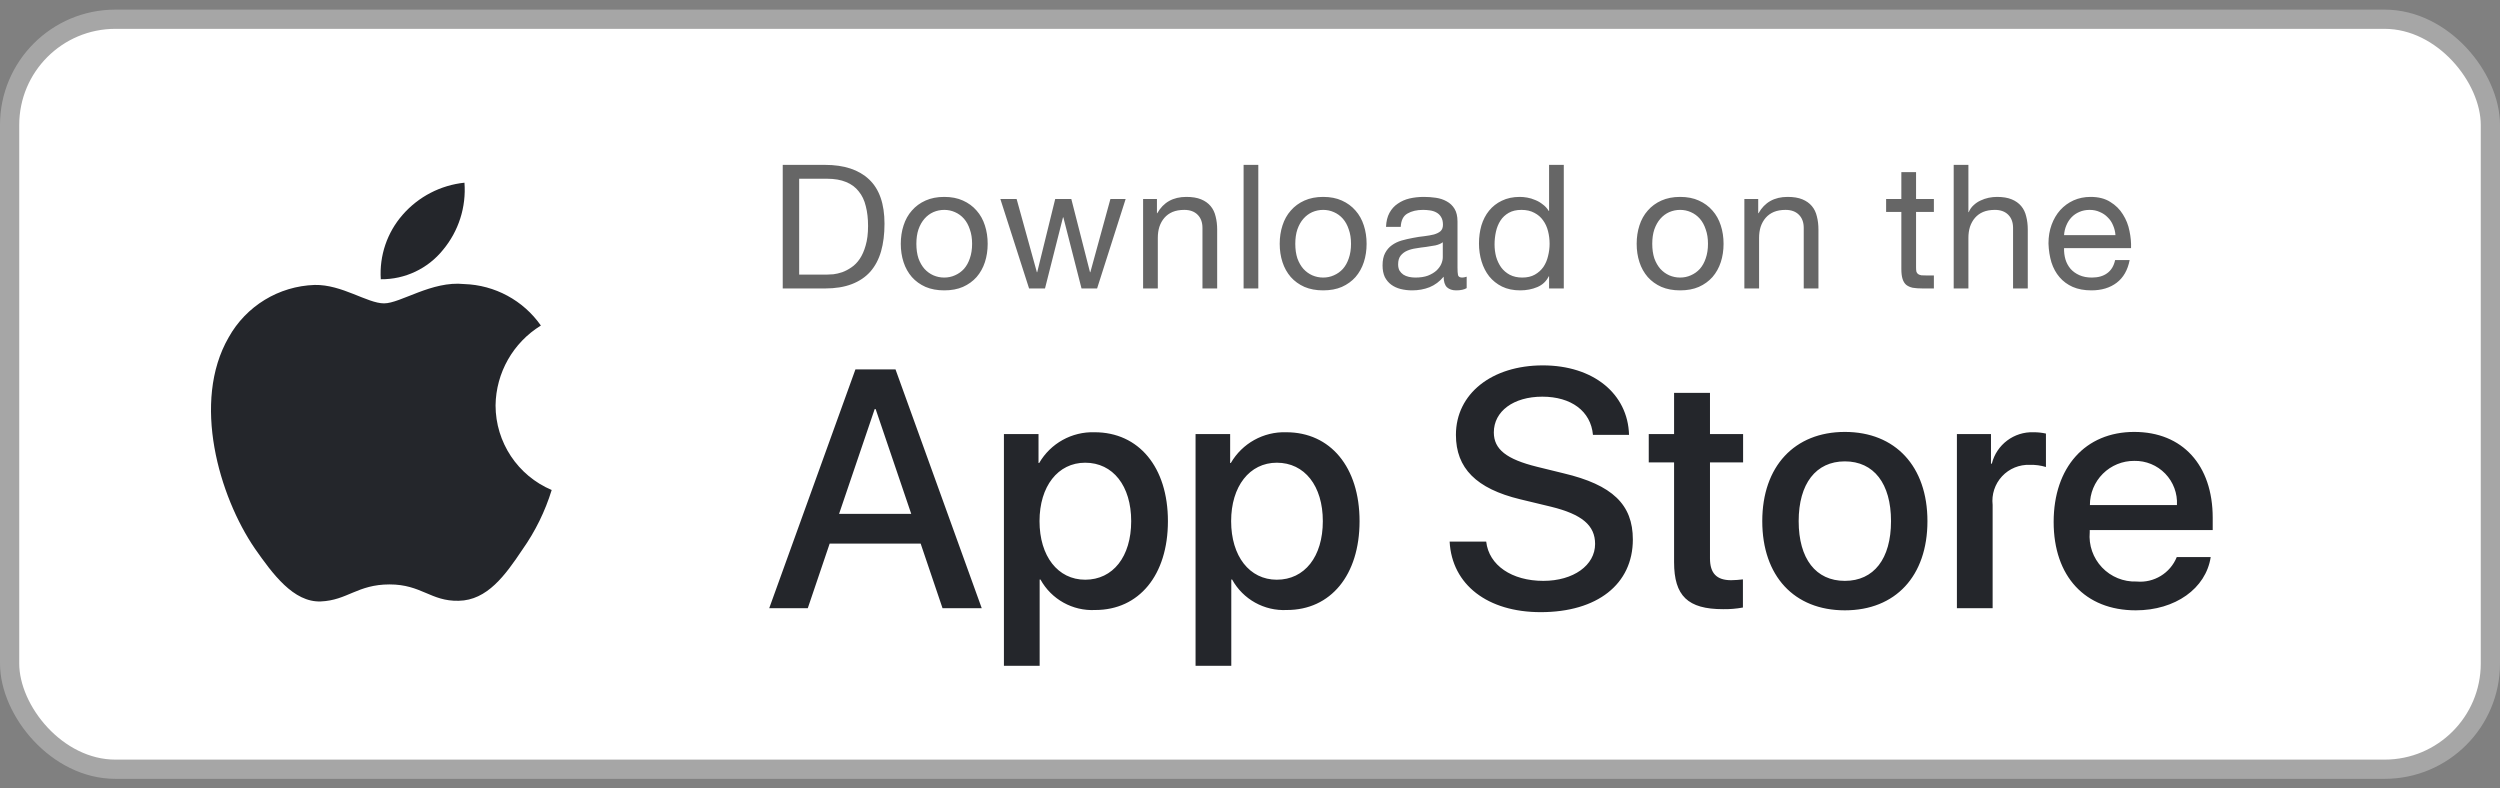 <svg width="130" height="41" viewBox="0 0 130 41" fill="none" xmlns="http://www.w3.org/2000/svg">
<rect x="0" y="0" width="130" height="41" fill="#808080" stroke="none"/>
<rect x="0.5" y="1" width="129" height="39" rx="5.5" fill="white"/>
<path fill-rule="evenodd" clip-rule="evenodd" d="M25.769 21.08C25.791 19.384 26.68 17.817 28.126 16.928C27.21 15.62 25.73 14.821 24.134 14.771C22.455 14.594 20.827 15.775 19.971 15.775C19.099 15.775 17.782 14.788 16.363 14.817C14.496 14.878 12.798 15.913 11.89 17.545C9.956 20.894 11.399 25.815 13.251 28.521C14.178 29.847 15.261 31.327 16.679 31.275C18.066 31.217 18.584 30.39 20.258 30.39C21.917 30.39 22.403 31.275 23.849 31.241C25.338 31.217 26.275 29.91 27.17 28.572C27.836 27.628 28.348 26.584 28.688 25.48C26.921 24.732 25.771 23 25.769 21.08Z" fill="#24262B"/>
<path fill-rule="evenodd" clip-rule="evenodd" d="M23.038 12.991C23.849 12.016 24.249 10.764 24.152 9.5C22.912 9.63 21.767 10.223 20.945 11.16C20.132 12.084 19.721 13.293 19.801 14.521C21.057 14.534 22.25 13.97 23.038 12.991Z" fill="#24262B"/>
<path d="M41.557 14.28V9.294H42.997C43.393 9.294 43.726 9.351 43.996 9.465C44.266 9.573 44.485 9.735 44.653 9.951C44.827 10.161 44.95 10.419 45.022 10.725C45.1 11.025 45.139 11.367 45.139 11.751C45.139 12.147 45.097 12.486 45.013 12.768C44.935 13.044 44.833 13.275 44.707 13.461C44.581 13.647 44.437 13.794 44.275 13.902C44.119 14.01 43.96 14.094 43.798 14.154C43.636 14.208 43.483 14.244 43.339 14.262C43.195 14.274 43.075 14.28 42.979 14.28H41.557ZM40.702 8.574V15H42.907C43.441 15 43.903 14.925 44.293 14.775C44.683 14.625 45.004 14.409 45.256 14.127C45.508 13.839 45.694 13.488 45.814 13.074C45.934 12.654 45.994 12.174 45.994 11.634C45.994 10.602 45.727 9.834 45.193 9.33C44.659 8.826 43.897 8.574 42.907 8.574H40.702ZM47.651 12.678C47.651 12.396 47.687 12.147 47.759 11.931C47.837 11.709 47.942 11.523 48.074 11.373C48.206 11.223 48.359 11.109 48.533 11.031C48.713 10.953 48.902 10.914 49.1 10.914C49.298 10.914 49.484 10.953 49.658 11.031C49.838 11.109 49.994 11.223 50.126 11.373C50.258 11.523 50.36 11.709 50.432 11.931C50.51 12.147 50.549 12.396 50.549 12.678C50.549 12.96 50.51 13.212 50.432 13.434C50.36 13.65 50.258 13.833 50.126 13.983C49.994 14.127 49.838 14.238 49.658 14.316C49.484 14.394 49.298 14.433 49.1 14.433C48.902 14.433 48.713 14.394 48.533 14.316C48.359 14.238 48.206 14.127 48.074 13.983C47.942 13.833 47.837 13.65 47.759 13.434C47.687 13.212 47.651 12.96 47.651 12.678ZM46.841 12.678C46.841 13.02 46.889 13.338 46.985 13.632C47.081 13.926 47.225 14.184 47.417 14.406C47.609 14.622 47.846 14.793 48.128 14.919C48.41 15.039 48.734 15.099 49.1 15.099C49.472 15.099 49.796 15.039 50.072 14.919C50.354 14.793 50.591 14.622 50.783 14.406C50.975 14.184 51.119 13.926 51.215 13.632C51.311 13.338 51.359 13.02 51.359 12.678C51.359 12.336 51.311 12.018 51.215 11.724C51.119 11.424 50.975 11.166 50.783 10.95C50.591 10.728 50.354 10.554 50.072 10.428C49.796 10.302 49.472 10.239 49.1 10.239C48.734 10.239 48.41 10.302 48.128 10.428C47.846 10.554 47.609 10.728 47.417 10.95C47.225 11.166 47.081 11.424 46.985 11.724C46.889 12.018 46.841 12.336 46.841 12.678ZM57.049 15L58.534 10.347H57.742L56.698 14.154H56.68L55.708 10.347H54.871L53.935 14.154H53.917L52.864 10.347H52.018L53.512 15H54.34L55.276 11.301H55.294L56.239 15H57.049ZM59.441 10.347V15H60.206V12.372C60.206 12.162 60.233 11.97 60.287 11.796C60.347 11.616 60.434 11.46 60.548 11.328C60.662 11.196 60.803 11.094 60.971 11.022C61.145 10.95 61.349 10.914 61.583 10.914C61.877 10.914 62.108 10.998 62.276 11.166C62.444 11.334 62.528 11.562 62.528 11.85V15H63.293V11.94C63.293 11.688 63.266 11.46 63.212 11.256C63.164 11.046 63.077 10.866 62.951 10.716C62.825 10.566 62.66 10.449 62.456 10.365C62.252 10.281 61.997 10.239 61.691 10.239C61.001 10.239 60.497 10.521 60.179 11.085H60.161V10.347H59.441ZM64.667 8.574V15H65.432V8.574H64.667ZM67.355 12.678C67.355 12.396 67.391 12.147 67.463 11.931C67.541 11.709 67.646 11.523 67.778 11.373C67.91 11.223 68.063 11.109 68.237 11.031C68.417 10.953 68.606 10.914 68.804 10.914C69.002 10.914 69.188 10.953 69.362 11.031C69.542 11.109 69.698 11.223 69.83 11.373C69.962 11.523 70.064 11.709 70.136 11.931C70.214 12.147 70.253 12.396 70.253 12.678C70.253 12.96 70.214 13.212 70.136 13.434C70.064 13.65 69.962 13.833 69.83 13.983C69.698 14.127 69.542 14.238 69.362 14.316C69.188 14.394 69.002 14.433 68.804 14.433C68.606 14.433 68.417 14.394 68.237 14.316C68.063 14.238 67.91 14.127 67.778 13.983C67.646 13.833 67.541 13.65 67.463 13.434C67.391 13.212 67.355 12.96 67.355 12.678ZM66.545 12.678C66.545 13.02 66.593 13.338 66.689 13.632C66.785 13.926 66.929 14.184 67.121 14.406C67.313 14.622 67.55 14.793 67.832 14.919C68.114 15.039 68.438 15.099 68.804 15.099C69.176 15.099 69.5 15.039 69.776 14.919C70.058 14.793 70.295 14.622 70.487 14.406C70.679 14.184 70.823 13.926 70.919 13.632C71.015 13.338 71.063 13.02 71.063 12.678C71.063 12.336 71.015 12.018 70.919 11.724C70.823 11.424 70.679 11.166 70.487 10.95C70.295 10.728 70.058 10.554 69.776 10.428C69.5 10.302 69.176 10.239 68.804 10.239C68.438 10.239 68.114 10.302 67.832 10.428C67.55 10.554 67.313 10.728 67.121 10.95C66.929 11.166 66.785 11.424 66.689 11.724C66.593 12.018 66.545 12.336 66.545 12.678ZM76.267 14.982C76.135 15.06 75.952 15.099 75.718 15.099C75.52 15.099 75.361 15.045 75.241 14.937C75.127 14.823 75.07 14.64 75.07 14.388C74.86 14.64 74.614 14.823 74.332 14.937C74.056 15.045 73.756 15.099 73.432 15.099C73.222 15.099 73.021 15.075 72.829 15.027C72.643 14.979 72.481 14.904 72.343 14.802C72.205 14.7 72.094 14.568 72.01 14.406C71.932 14.238 71.893 14.037 71.893 13.803C71.893 13.539 71.938 13.323 72.028 13.155C72.118 12.987 72.235 12.852 72.379 12.75C72.529 12.642 72.697 12.561 72.883 12.507C73.075 12.453 73.27 12.408 73.468 12.372C73.678 12.33 73.876 12.3 74.062 12.282C74.254 12.258 74.422 12.228 74.566 12.192C74.71 12.15 74.824 12.093 74.908 12.021C74.992 11.943 75.034 11.832 75.034 11.688C75.034 11.52 75.001 11.385 74.935 11.283C74.875 11.181 74.794 11.103 74.692 11.049C74.596 10.995 74.485 10.959 74.359 10.941C74.239 10.923 74.119 10.914 73.999 10.914C73.675 10.914 73.405 10.977 73.189 11.103C72.973 11.223 72.856 11.454 72.838 11.796H72.073C72.085 11.508 72.145 11.265 72.253 11.067C72.361 10.869 72.505 10.71 72.685 10.59C72.865 10.464 73.069 10.374 73.297 10.32C73.531 10.266 73.78 10.239 74.044 10.239C74.254 10.239 74.461 10.254 74.665 10.284C74.875 10.314 75.064 10.377 75.232 10.473C75.4 10.563 75.535 10.692 75.637 10.86C75.739 11.028 75.79 11.247 75.79 11.517V13.911C75.79 14.091 75.799 14.223 75.817 14.307C75.841 14.391 75.913 14.433 76.033 14.433C76.099 14.433 76.177 14.418 76.267 14.388V14.982ZM75.025 12.597C74.929 12.669 74.803 12.723 74.647 12.759C74.491 12.789 74.326 12.816 74.152 12.84C73.984 12.858 73.813 12.882 73.639 12.912C73.465 12.936 73.309 12.978 73.171 13.038C73.033 13.098 72.919 13.185 72.829 13.299C72.745 13.407 72.703 13.557 72.703 13.749C72.703 13.875 72.727 13.983 72.775 14.073C72.829 14.157 72.895 14.226 72.973 14.28C73.057 14.334 73.153 14.373 73.261 14.397C73.369 14.421 73.483 14.433 73.603 14.433C73.855 14.433 74.071 14.4 74.251 14.334C74.431 14.262 74.578 14.175 74.692 14.073C74.806 13.965 74.89 13.851 74.944 13.731C74.998 13.605 75.025 13.488 75.025 13.38V12.597ZM77.717 12.714C77.717 12.486 77.741 12.264 77.789 12.048C77.837 11.832 77.915 11.64 78.023 11.472C78.131 11.304 78.275 11.169 78.455 11.067C78.635 10.965 78.854 10.914 79.112 10.914C79.376 10.914 79.601 10.965 79.787 11.067C79.973 11.163 80.123 11.292 80.237 11.454C80.357 11.616 80.444 11.805 80.498 12.021C80.552 12.231 80.579 12.45 80.579 12.678C80.579 12.894 80.552 13.107 80.498 13.317C80.45 13.527 80.369 13.716 80.255 13.884C80.141 14.046 79.994 14.178 79.814 14.28C79.634 14.382 79.415 14.433 79.157 14.433C78.911 14.433 78.695 14.385 78.509 14.289C78.329 14.193 78.179 14.064 78.059 13.902C77.945 13.74 77.858 13.557 77.798 13.353C77.744 13.143 77.717 12.93 77.717 12.714ZM81.317 15V8.574H80.552V10.968H80.534C80.45 10.83 80.345 10.716 80.219 10.626C80.099 10.53 79.97 10.455 79.832 10.401C79.694 10.341 79.556 10.299 79.418 10.275C79.28 10.251 79.151 10.239 79.031 10.239C78.677 10.239 78.365 10.305 78.095 10.437C77.831 10.563 77.609 10.737 77.429 10.959C77.255 11.175 77.123 11.43 77.033 11.724C76.949 12.018 76.907 12.33 76.907 12.66C76.907 12.99 76.952 13.302 77.042 13.596C77.132 13.89 77.264 14.148 77.438 14.37C77.618 14.592 77.84 14.769 78.104 14.901C78.374 15.033 78.689 15.099 79.049 15.099C79.373 15.099 79.67 15.042 79.94 14.928C80.21 14.814 80.408 14.628 80.534 14.37H80.552V15H81.317ZM85.917 12.678C85.917 12.396 85.953 12.147 86.025 11.931C86.103 11.709 86.208 11.523 86.34 11.373C86.472 11.223 86.625 11.109 86.799 11.031C86.979 10.953 87.168 10.914 87.366 10.914C87.564 10.914 87.75 10.953 87.924 11.031C88.104 11.109 88.26 11.223 88.392 11.373C88.524 11.523 88.626 11.709 88.698 11.931C88.776 12.147 88.815 12.396 88.815 12.678C88.815 12.96 88.776 13.212 88.698 13.434C88.626 13.65 88.524 13.833 88.392 13.983C88.26 14.127 88.104 14.238 87.924 14.316C87.75 14.394 87.564 14.433 87.366 14.433C87.168 14.433 86.979 14.394 86.799 14.316C86.625 14.238 86.472 14.127 86.34 13.983C86.208 13.833 86.103 13.65 86.025 13.434C85.953 13.212 85.917 12.96 85.917 12.678ZM85.107 12.678C85.107 13.02 85.155 13.338 85.251 13.632C85.347 13.926 85.491 14.184 85.683 14.406C85.875 14.622 86.112 14.793 86.394 14.919C86.676 15.039 87 15.099 87.366 15.099C87.738 15.099 88.062 15.039 88.338 14.919C88.62 14.793 88.857 14.622 89.049 14.406C89.241 14.184 89.385 13.926 89.481 13.632C89.577 13.338 89.625 13.02 89.625 12.678C89.625 12.336 89.577 12.018 89.481 11.724C89.385 11.424 89.241 11.166 89.049 10.95C88.857 10.728 88.62 10.554 88.338 10.428C88.062 10.302 87.738 10.239 87.366 10.239C87 10.239 86.676 10.302 86.394 10.428C86.112 10.554 85.875 10.728 85.683 10.95C85.491 11.166 85.347 11.424 85.251 11.724C85.155 12.018 85.107 12.336 85.107 12.678ZM90.707 10.347V15H91.472V12.372C91.472 12.162 91.499 11.97 91.553 11.796C91.613 11.616 91.7 11.46 91.814 11.328C91.928 11.196 92.069 11.094 92.237 11.022C92.411 10.95 92.615 10.914 92.849 10.914C93.143 10.914 93.374 10.998 93.542 11.166C93.71 11.334 93.794 11.562 93.794 11.85V15H94.559V11.94C94.559 11.688 94.532 11.46 94.478 11.256C94.43 11.046 94.343 10.866 94.217 10.716C94.091 10.566 93.926 10.449 93.722 10.365C93.518 10.281 93.263 10.239 92.957 10.239C92.267 10.239 91.763 10.521 91.445 11.085H91.427V10.347H90.707ZM99.635 10.347V8.952H98.87V10.347H98.078V11.022H98.87V13.983C98.87 14.199 98.891 14.373 98.933 14.505C98.975 14.637 99.038 14.739 99.122 14.811C99.212 14.883 99.326 14.934 99.464 14.964C99.608 14.988 99.779 15 99.977 15H100.562V14.325H100.211C100.091 14.325 99.992 14.322 99.914 14.316C99.842 14.304 99.785 14.283 99.743 14.253C99.701 14.223 99.671 14.181 99.653 14.127C99.641 14.073 99.635 14.001 99.635 13.911V11.022H100.562V10.347H99.635ZM101.592 8.574V15H102.357V12.372C102.357 12.162 102.384 11.97 102.438 11.796C102.498 11.616 102.585 11.46 102.699 11.328C102.813 11.196 102.954 11.094 103.122 11.022C103.296 10.95 103.5 10.914 103.734 10.914C104.028 10.914 104.259 10.998 104.427 11.166C104.595 11.334 104.679 11.562 104.679 11.85V15H105.444V11.94C105.444 11.688 105.417 11.46 105.363 11.256C105.315 11.046 105.228 10.866 105.102 10.716C104.976 10.566 104.811 10.449 104.607 10.365C104.403 10.281 104.148 10.239 103.842 10.239C103.704 10.239 103.56 10.254 103.41 10.284C103.266 10.314 103.125 10.362 102.987 10.428C102.855 10.488 102.735 10.569 102.627 10.671C102.519 10.767 102.435 10.887 102.375 11.031H102.357V8.574H101.592ZM110.004 12.228H107.331C107.343 12.048 107.382 11.88 107.448 11.724C107.514 11.562 107.604 11.421 107.718 11.301C107.832 11.181 107.967 11.088 108.123 11.022C108.285 10.95 108.465 10.914 108.663 10.914C108.855 10.914 109.029 10.95 109.185 11.022C109.347 11.088 109.485 11.181 109.599 11.301C109.719 11.415 109.812 11.553 109.878 11.715C109.95 11.877 109.992 12.048 110.004 12.228ZM110.742 13.524H109.986C109.92 13.83 109.782 14.058 109.572 14.208C109.368 14.358 109.104 14.433 108.78 14.433C108.528 14.433 108.309 14.391 108.123 14.307C107.937 14.223 107.784 14.112 107.664 13.974C107.544 13.83 107.457 13.668 107.403 13.488C107.349 13.302 107.325 13.107 107.331 12.903H110.814C110.826 12.621 110.799 12.324 110.733 12.012C110.673 11.7 110.559 11.412 110.391 11.148C110.229 10.884 110.01 10.668 109.734 10.5C109.464 10.326 109.122 10.239 108.708 10.239C108.39 10.239 108.096 10.299 107.826 10.419C107.562 10.539 107.331 10.707 107.133 10.923C106.941 11.139 106.791 11.394 106.683 11.688C106.575 11.982 106.521 12.306 106.521 12.66C106.533 13.014 106.584 13.341 106.674 13.641C106.77 13.941 106.911 14.199 107.097 14.415C107.283 14.631 107.511 14.799 107.781 14.919C108.057 15.039 108.381 15.099 108.753 15.099C109.281 15.099 109.719 14.967 110.067 14.703C110.415 14.439 110.64 14.046 110.742 13.524Z" fill="#666666"/>
<path d="M56.92 22.477C59.218 22.477 60.732 24.293 60.732 27.099C60.732 29.912 59.227 31.72 56.954 31.72C55.779 31.781 54.673 31.166 54.105 30.136H54.062V34.62H52.204V22.571H54.003V24.077H54.037C54.63 23.053 55.737 22.439 56.92 22.477ZM66.885 22.477C69.183 22.477 70.697 24.293 70.697 27.099C70.697 29.912 69.191 31.72 66.919 31.72C65.744 31.781 64.638 31.166 64.07 30.136H64.027V34.62H62.169V22.571H63.968V24.077H64.002C64.595 23.053 65.702 22.439 66.885 22.477ZM80.227 19C82.851 19 84.649 20.472 84.71 22.614H82.834C82.722 21.375 81.697 20.627 80.2 20.627C78.703 20.627 77.679 21.384 77.679 22.485C77.679 23.363 78.333 23.88 79.934 24.275L81.302 24.611C83.85 25.214 84.908 26.237 84.908 28.054C84.908 30.377 83.058 31.832 80.114 31.832C77.36 31.832 75.501 30.411 75.381 28.165L77.283 28.165C77.421 29.396 78.617 30.205 80.252 30.205C81.818 30.205 82.945 29.396 82.945 28.286C82.945 27.322 82.266 26.745 80.656 26.35L79.047 25.962C76.767 25.411 75.708 24.345 75.708 22.614C75.708 20.472 77.575 19 80.227 19ZM95.932 22.46C98.557 22.46 100.227 24.25 100.227 27.099C100.227 29.955 98.566 31.737 95.932 31.737C93.299 31.737 91.638 29.955 91.638 27.099C91.638 24.25 93.316 22.46 95.932 22.46ZM110.98 22.46C113.485 22.46 115.061 24.181 115.061 26.926V27.562H108.666V27.675C108.606 28.349 108.839 29.016 109.305 29.507C109.771 29.997 110.425 30.264 111.102 30.239C112.003 30.324 112.854 29.806 113.192 28.966L114.957 28.966C114.707 30.609 113.106 31.737 111.059 31.737C108.425 31.737 106.79 29.973 106.79 27.142C106.79 24.302 108.434 22.46 110.98 22.46ZM88.919 20.429V22.571H90.641V24.043H88.919V29.034C88.919 29.81 89.264 30.171 90.02 30.171C90.225 30.167 90.429 30.153 90.632 30.128V31.591C90.292 31.654 89.946 31.683 89.6 31.677C87.767 31.677 87.052 30.988 87.052 29.232V24.043H85.735V22.571H87.052V20.429H88.919ZM46.566 19.207L51.05 31.625H49.011L47.875 28.269H43.142L42.005 31.625H40L44.483 19.207H46.566ZM105.752 22.477C105.966 22.476 106.18 22.499 106.389 22.546V24.284C106.118 24.202 105.836 24.164 105.554 24.172C105.007 24.15 104.479 24.367 104.106 24.768C103.734 25.168 103.555 25.712 103.617 26.255V31.625H101.759V22.571H103.531V24.112H103.574C103.821 23.12 104.73 22.438 105.752 22.477ZM95.932 23.991C94.426 23.991 93.531 25.153 93.531 27.099C93.531 29.061 94.426 30.205 95.932 30.205C97.438 30.205 98.333 29.061 98.333 27.099C98.333 25.145 97.438 23.991 95.932 23.991ZM56.43 24.061C55.01 24.061 54.055 25.291 54.055 27.099C54.055 28.923 55.01 30.145 56.43 30.145C57.875 30.145 58.822 28.948 58.822 27.099C58.822 25.266 57.875 24.061 56.43 24.061ZM66.394 24.061C64.975 24.061 64.019 25.291 64.019 27.099C64.019 28.923 64.975 30.145 66.394 30.145C67.84 30.145 68.787 28.948 68.787 27.099C68.787 25.266 67.84 24.061 66.394 24.061ZM45.534 21.273H45.483L43.632 26.72H47.384L45.534 21.273ZM110.98 23.966C110.369 23.962 109.782 24.203 109.349 24.634C108.916 25.066 108.673 25.652 108.675 26.264H113.201C113.235 25.658 113.014 25.066 112.593 24.63C112.171 24.193 111.587 23.953 110.98 23.966Z" fill="#24262B"/>
<rect x="0.5" y="1" width="129" height="39" rx="5.5" stroke="#A6A6A6"/>
</svg>
